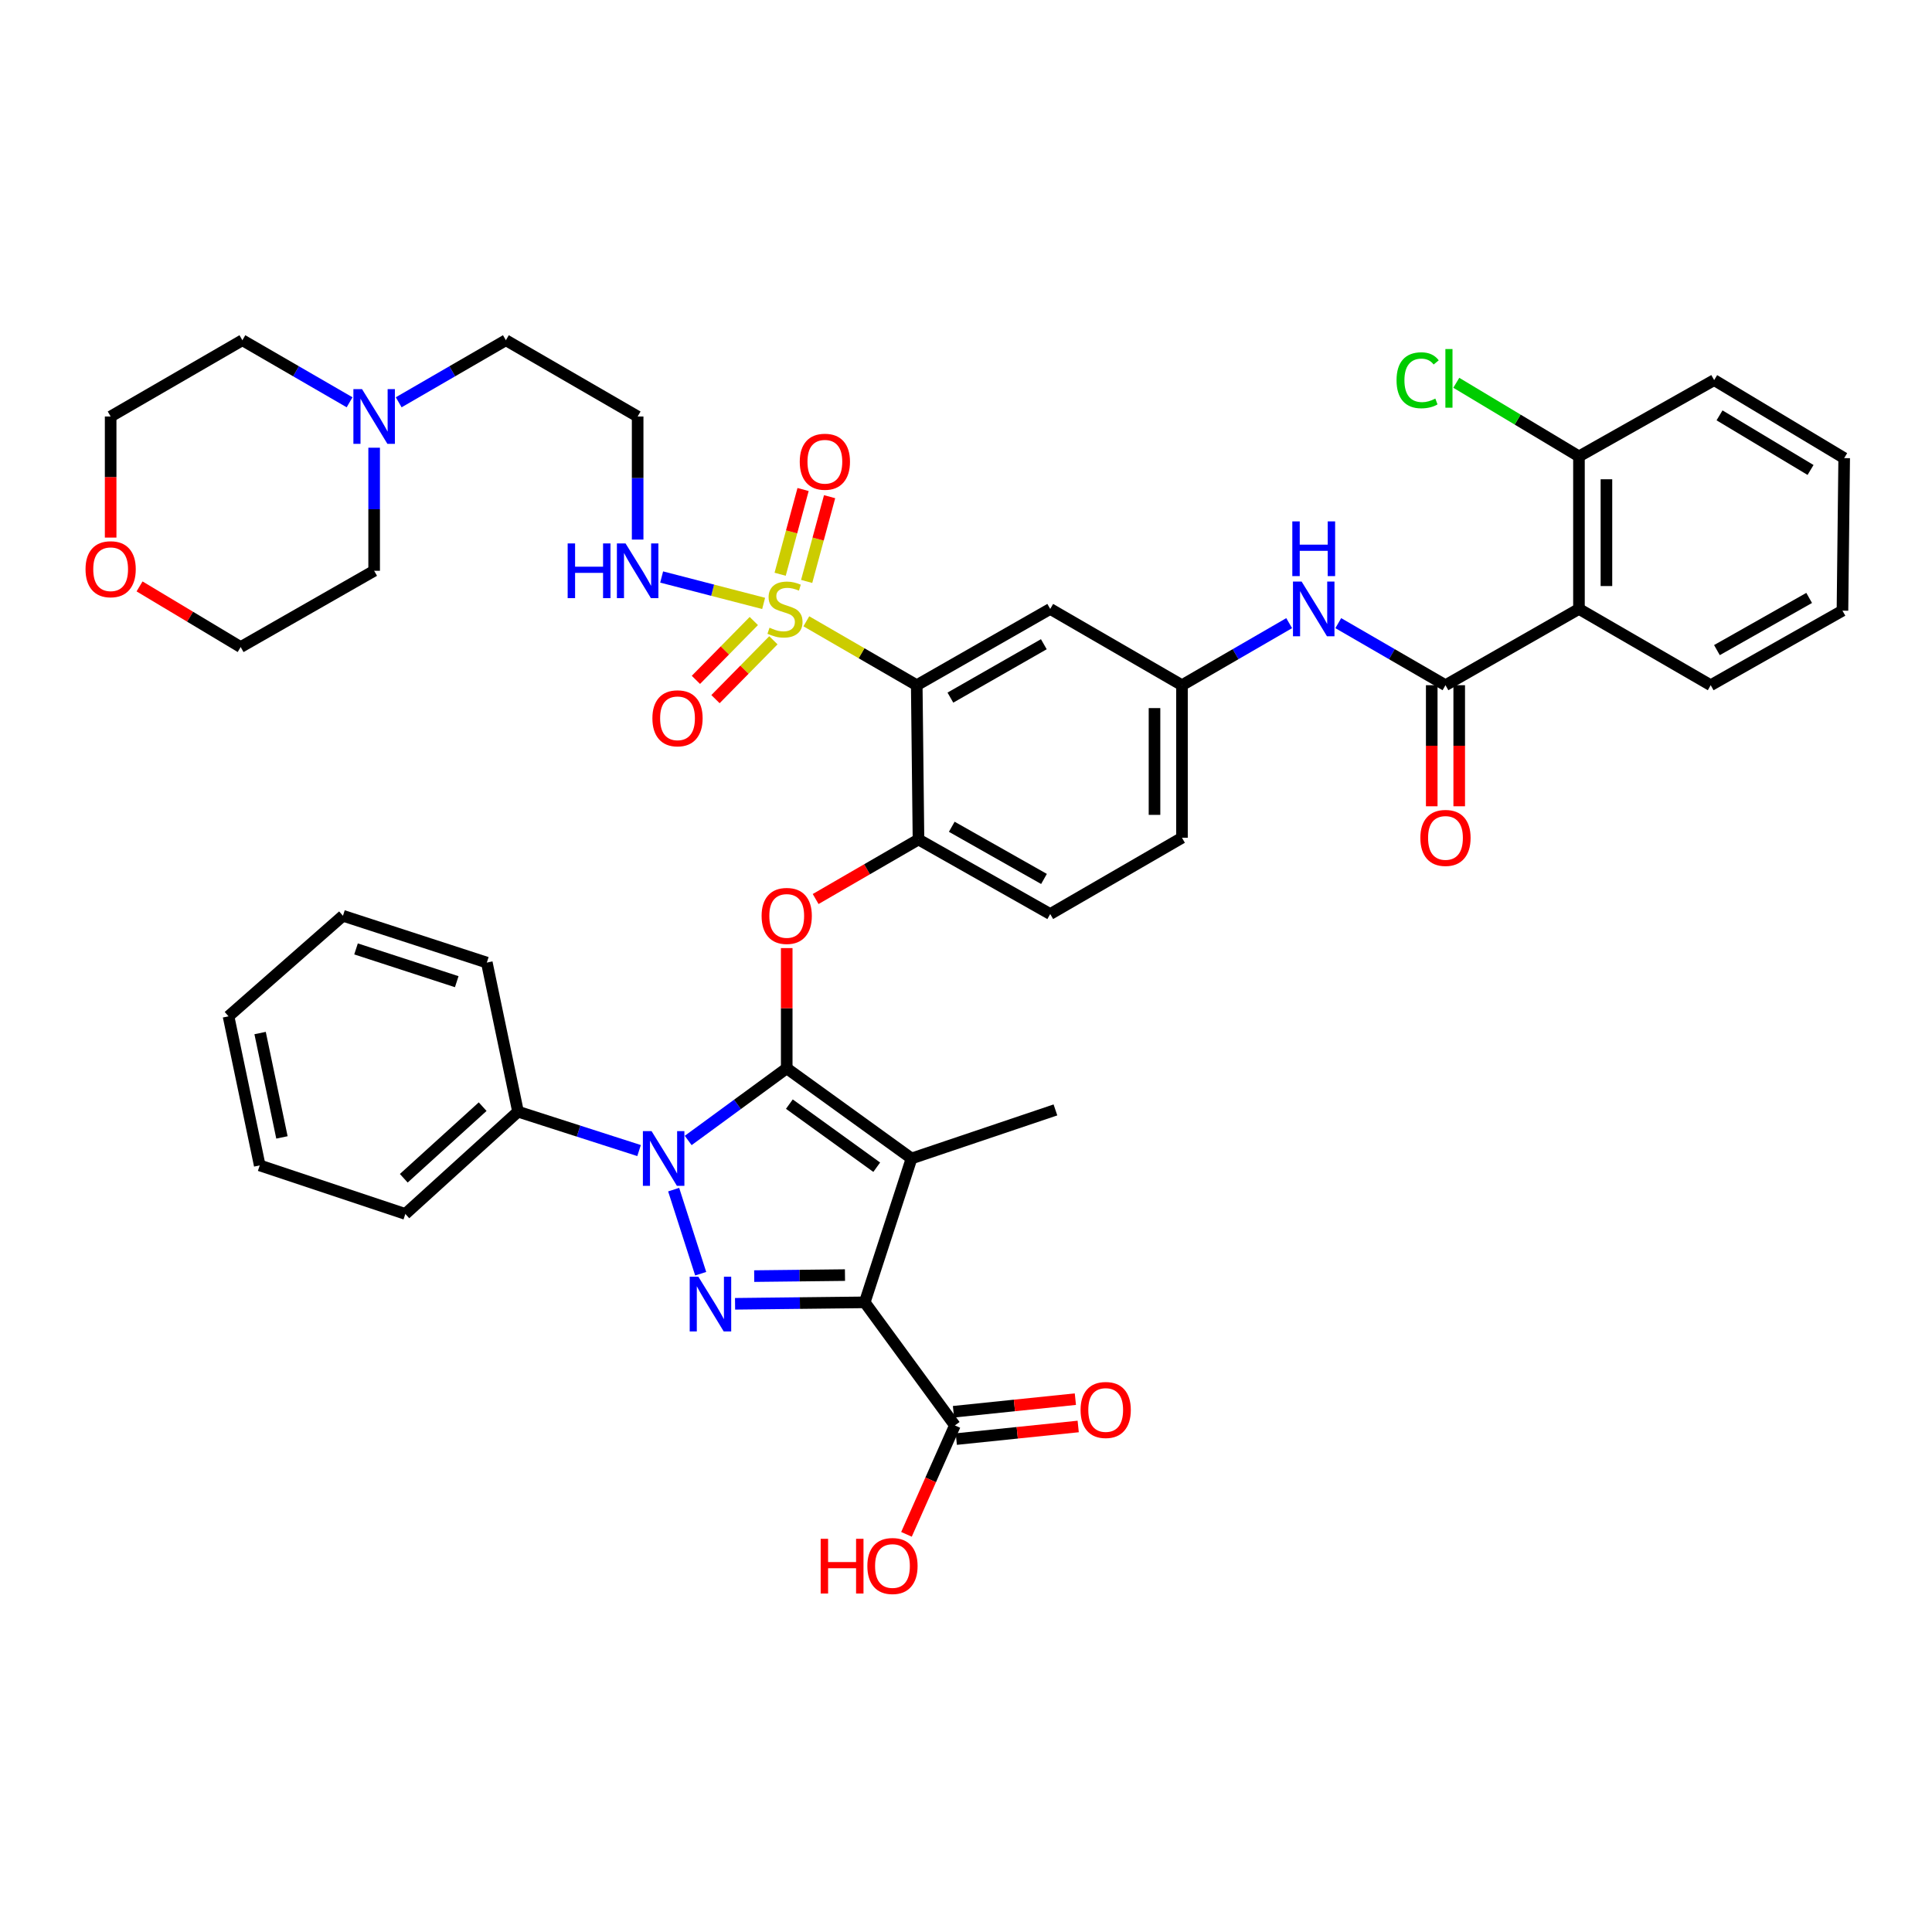 <?xml version='1.0' encoding='iso-8859-1'?>
<svg version='1.1' baseProfile='full'
              xmlns='http://www.w3.org/2000/svg'
                      xmlns:rdkit='http://www.rdkit.org/xml'
                      xmlns:xlink='http://www.w3.org/1999/xlink'
                  xml:space='preserve'
width='1000px' height='1000px' viewBox='0 0 1000 1000'>
<!-- END OF HEADER -->
<rect style='opacity:1.0;fill:#FFFFFF;stroke:none' width='1000' height='1000' x='0' y='0'> </rect>
<path class='bond-0' d='M 667.27,322.542 L 639.53,338.602' style='fill:none;fill-rule:evenodd;stroke:#0000FF;stroke-width:6px;stroke-linecap:butt;stroke-linejoin:miter;stroke-opacity:1' />
<path class='bond-0' d='M 639.53,338.602 L 611.791,354.662' style='fill:none;fill-rule:evenodd;stroke:#000000;stroke-width:6px;stroke-linecap:butt;stroke-linejoin:miter;stroke-opacity:1' />
<path class='bond-1' d='M 692.69,322.541 L 720.433,338.602' style='fill:none;fill-rule:evenodd;stroke:#0000FF;stroke-width:6px;stroke-linecap:butt;stroke-linejoin:miter;stroke-opacity:1' />
<path class='bond-1' d='M 720.433,338.602 L 748.177,354.662' style='fill:none;fill-rule:evenodd;stroke:#000000;stroke-width:6px;stroke-linecap:butt;stroke-linejoin:miter;stroke-opacity:1' />
<path class='bond-2' d='M 330.779,595.529 L 299.453,585.462' style='fill:none;fill-rule:evenodd;stroke:#0000FF;stroke-width:6px;stroke-linecap:butt;stroke-linejoin:miter;stroke-opacity:1' />
<path class='bond-2' d='M 299.453,585.462 L 268.127,575.394' style='fill:none;fill-rule:evenodd;stroke:#000000;stroke-width:6px;stroke-linecap:butt;stroke-linejoin:miter;stroke-opacity:1' />
<path class='bond-3' d='M 348.686,615.756 L 362.676,659.272' style='fill:none;fill-rule:evenodd;stroke:#0000FF;stroke-width:6px;stroke-linecap:butt;stroke-linejoin:miter;stroke-opacity:1' />
<path class='bond-4' d='M 356.212,590.307 L 381.71,571.636' style='fill:none;fill-rule:evenodd;stroke:#0000FF;stroke-width:6px;stroke-linecap:butt;stroke-linejoin:miter;stroke-opacity:1' />
<path class='bond-4' d='M 381.71,571.636 L 407.207,552.964' style='fill:none;fill-rule:evenodd;stroke:#000000;stroke-width:6px;stroke-linecap:butt;stroke-linejoin:miter;stroke-opacity:1' />
<path class='bond-5' d='M 380.465,674.845 L 414.026,674.47' style='fill:none;fill-rule:evenodd;stroke:#0000FF;stroke-width:6px;stroke-linecap:butt;stroke-linejoin:miter;stroke-opacity:1' />
<path class='bond-5' d='M 414.026,674.47 L 447.587,674.095' style='fill:none;fill-rule:evenodd;stroke:#000000;stroke-width:6px;stroke-linecap:butt;stroke-linejoin:miter;stroke-opacity:1' />
<path class='bond-5' d='M 390.374,660.513 L 413.867,660.25' style='fill:none;fill-rule:evenodd;stroke:#0000FF;stroke-width:6px;stroke-linecap:butt;stroke-linejoin:miter;stroke-opacity:1' />
<path class='bond-5' d='M 413.867,660.25 L 437.359,659.987' style='fill:none;fill-rule:evenodd;stroke:#000000;stroke-width:6px;stroke-linecap:butt;stroke-linejoin:miter;stroke-opacity:1' />
<path class='bond-6' d='M 447.587,674.095 L 494.247,737.796' style='fill:none;fill-rule:evenodd;stroke:#000000;stroke-width:6px;stroke-linecap:butt;stroke-linejoin:miter;stroke-opacity:1' />
<path class='bond-7' d='M 447.587,674.095 L 471.81,599.617' style='fill:none;fill-rule:evenodd;stroke:#000000;stroke-width:6px;stroke-linecap:butt;stroke-linejoin:miter;stroke-opacity:1' />
<path class='bond-8' d='M 471.81,599.617 L 546.288,574.493' style='fill:none;fill-rule:evenodd;stroke:#000000;stroke-width:6px;stroke-linecap:butt;stroke-linejoin:miter;stroke-opacity:1' />
<path class='bond-9' d='M 471.81,599.617 L 407.207,552.964' style='fill:none;fill-rule:evenodd;stroke:#000000;stroke-width:6px;stroke-linecap:butt;stroke-linejoin:miter;stroke-opacity:1' />
<path class='bond-9' d='M 453.794,604.148 L 408.572,571.491' style='fill:none;fill-rule:evenodd;stroke:#000000;stroke-width:6px;stroke-linecap:butt;stroke-linejoin:miter;stroke-opacity:1' />
<path class='bond-10' d='M 407.207,552.964 L 407.207,521.849' style='fill:none;fill-rule:evenodd;stroke:#000000;stroke-width:6px;stroke-linecap:butt;stroke-linejoin:miter;stroke-opacity:1' />
<path class='bond-10' d='M 407.207,521.849 L 407.207,490.733' style='fill:none;fill-rule:evenodd;stroke:#FF0000;stroke-width:6px;stroke-linecap:butt;stroke-linejoin:miter;stroke-opacity:1' />
<path class='bond-11' d='M 611.791,433.62 L 611.791,354.662' style='fill:none;fill-rule:evenodd;stroke:#000000;stroke-width:6px;stroke-linecap:butt;stroke-linejoin:miter;stroke-opacity:1' />
<path class='bond-11' d='M 597.57,421.776 L 597.57,366.506' style='fill:none;fill-rule:evenodd;stroke:#000000;stroke-width:6px;stroke-linecap:butt;stroke-linejoin:miter;stroke-opacity:1' />
<path class='bond-12' d='M 611.791,433.62 L 543.593,473.106' style='fill:none;fill-rule:evenodd;stroke:#000000;stroke-width:6px;stroke-linecap:butt;stroke-linejoin:miter;stroke-opacity:1' />
<path class='bond-13' d='M 422.177,465.333 L 448.791,449.927' style='fill:none;fill-rule:evenodd;stroke:#FF0000;stroke-width:6px;stroke-linecap:butt;stroke-linejoin:miter;stroke-opacity:1' />
<path class='bond-13' d='M 448.791,449.927 L 475.404,434.52' style='fill:none;fill-rule:evenodd;stroke:#000000;stroke-width:6px;stroke-linecap:butt;stroke-linejoin:miter;stroke-opacity:1' />
<path class='bond-14' d='M 611.791,354.662 L 543.593,315.183' style='fill:none;fill-rule:evenodd;stroke:#000000;stroke-width:6px;stroke-linecap:butt;stroke-linejoin:miter;stroke-opacity:1' />
<path class='bond-15' d='M 543.593,315.183 L 474.504,354.662' style='fill:none;fill-rule:evenodd;stroke:#000000;stroke-width:6px;stroke-linecap:butt;stroke-linejoin:miter;stroke-opacity:1' />
<path class='bond-15' d='M 540.285,333.452 L 491.923,361.088' style='fill:none;fill-rule:evenodd;stroke:#000000;stroke-width:6px;stroke-linecap:butt;stroke-linejoin:miter;stroke-opacity:1' />
<path class='bond-16' d='M 474.504,354.662 L 475.404,434.52' style='fill:none;fill-rule:evenodd;stroke:#000000;stroke-width:6px;stroke-linecap:butt;stroke-linejoin:miter;stroke-opacity:1' />
<path class='bond-17' d='M 474.504,354.662 L 445.93,338.121' style='fill:none;fill-rule:evenodd;stroke:#000000;stroke-width:6px;stroke-linecap:butt;stroke-linejoin:miter;stroke-opacity:1' />
<path class='bond-17' d='M 445.93,338.121 L 417.357,321.58' style='fill:none;fill-rule:evenodd;stroke:#CCCC00;stroke-width:6px;stroke-linecap:butt;stroke-linejoin:miter;stroke-opacity:1' />
<path class='bond-18' d='M 494.247,737.796 L 481.719,765.984' style='fill:none;fill-rule:evenodd;stroke:#000000;stroke-width:6px;stroke-linecap:butt;stroke-linejoin:miter;stroke-opacity:1' />
<path class='bond-18' d='M 481.719,765.984 L 469.19,794.172' style='fill:none;fill-rule:evenodd;stroke:#FF0000;stroke-width:6px;stroke-linecap:butt;stroke-linejoin:miter;stroke-opacity:1' />
<path class='bond-19' d='M 494.979,744.869 L 526.526,741.606' style='fill:none;fill-rule:evenodd;stroke:#000000;stroke-width:6px;stroke-linecap:butt;stroke-linejoin:miter;stroke-opacity:1' />
<path class='bond-19' d='M 526.526,741.606 L 558.074,738.343' style='fill:none;fill-rule:evenodd;stroke:#FF0000;stroke-width:6px;stroke-linecap:butt;stroke-linejoin:miter;stroke-opacity:1' />
<path class='bond-19' d='M 493.515,730.724 L 525.063,727.46' style='fill:none;fill-rule:evenodd;stroke:#000000;stroke-width:6px;stroke-linecap:butt;stroke-linejoin:miter;stroke-opacity:1' />
<path class='bond-19' d='M 525.063,727.46 L 556.61,724.197' style='fill:none;fill-rule:evenodd;stroke:#FF0000;stroke-width:6px;stroke-linecap:butt;stroke-linejoin:miter;stroke-opacity:1' />
<path class='bond-20' d='M 817.267,315.183 L 817.267,236.226' style='fill:none;fill-rule:evenodd;stroke:#000000;stroke-width:6px;stroke-linecap:butt;stroke-linejoin:miter;stroke-opacity:1' />
<path class='bond-20' d='M 831.487,303.34 L 831.487,248.069' style='fill:none;fill-rule:evenodd;stroke:#000000;stroke-width:6px;stroke-linecap:butt;stroke-linejoin:miter;stroke-opacity:1' />
<path class='bond-21' d='M 817.267,315.183 L 885.456,354.662' style='fill:none;fill-rule:evenodd;stroke:#000000;stroke-width:6px;stroke-linecap:butt;stroke-linejoin:miter;stroke-opacity:1' />
<path class='bond-22' d='M 817.267,315.183 L 748.177,354.662' style='fill:none;fill-rule:evenodd;stroke:#000000;stroke-width:6px;stroke-linecap:butt;stroke-linejoin:miter;stroke-opacity:1' />
<path class='bond-23' d='M 475.404,434.52 L 543.593,473.106' style='fill:none;fill-rule:evenodd;stroke:#000000;stroke-width:6px;stroke-linecap:butt;stroke-linejoin:miter;stroke-opacity:1' />
<path class='bond-23' d='M 492.636,427.931 L 540.369,454.942' style='fill:none;fill-rule:evenodd;stroke:#000000;stroke-width:6px;stroke-linecap:butt;stroke-linejoin:miter;stroke-opacity:1' />
<path class='bond-24' d='M 741.066,354.662 L 741.066,385.994' style='fill:none;fill-rule:evenodd;stroke:#000000;stroke-width:6px;stroke-linecap:butt;stroke-linejoin:miter;stroke-opacity:1' />
<path class='bond-24' d='M 741.066,385.994 L 741.066,417.326' style='fill:none;fill-rule:evenodd;stroke:#FF0000;stroke-width:6px;stroke-linecap:butt;stroke-linejoin:miter;stroke-opacity:1' />
<path class='bond-24' d='M 755.287,354.662 L 755.287,385.994' style='fill:none;fill-rule:evenodd;stroke:#000000;stroke-width:6px;stroke-linecap:butt;stroke-linejoin:miter;stroke-opacity:1' />
<path class='bond-24' d='M 755.287,385.994 L 755.287,417.326' style='fill:none;fill-rule:evenodd;stroke:#FF0000;stroke-width:6px;stroke-linecap:butt;stroke-linejoin:miter;stroke-opacity:1' />
<path class='bond-25' d='M 817.267,236.226 L 785.519,217.177' style='fill:none;fill-rule:evenodd;stroke:#000000;stroke-width:6px;stroke-linecap:butt;stroke-linejoin:miter;stroke-opacity:1' />
<path class='bond-25' d='M 785.519,217.177 L 753.772,198.128' style='fill:none;fill-rule:evenodd;stroke:#00CC00;stroke-width:6px;stroke-linecap:butt;stroke-linejoin:miter;stroke-opacity:1' />
<path class='bond-26' d='M 817.267,236.226 L 887.249,196.739' style='fill:none;fill-rule:evenodd;stroke:#000000;stroke-width:6px;stroke-linecap:butt;stroke-linejoin:miter;stroke-opacity:1' />
<path class='bond-27' d='M 885.456,354.662 L 953.653,316.076' style='fill:none;fill-rule:evenodd;stroke:#000000;stroke-width:6px;stroke-linecap:butt;stroke-linejoin:miter;stroke-opacity:1' />
<path class='bond-27' d='M 888.682,336.497 L 936.42,309.487' style='fill:none;fill-rule:evenodd;stroke:#000000;stroke-width:6px;stroke-linecap:butt;stroke-linejoin:miter;stroke-opacity:1' />
<path class='bond-28' d='M 268.127,575.394 L 209.806,628.335' style='fill:none;fill-rule:evenodd;stroke:#000000;stroke-width:6px;stroke-linecap:butt;stroke-linejoin:miter;stroke-opacity:1' />
<path class='bond-28' d='M 249.821,572.805 L 208.996,609.864' style='fill:none;fill-rule:evenodd;stroke:#000000;stroke-width:6px;stroke-linecap:butt;stroke-linejoin:miter;stroke-opacity:1' />
<path class='bond-29' d='M 268.127,575.394 L 251.978,498.23' style='fill:none;fill-rule:evenodd;stroke:#000000;stroke-width:6px;stroke-linecap:butt;stroke-linejoin:miter;stroke-opacity:1' />
<path class='bond-30' d='M 118.286,526.04 L 134.435,603.212' style='fill:none;fill-rule:evenodd;stroke:#000000;stroke-width:6px;stroke-linecap:butt;stroke-linejoin:miter;stroke-opacity:1' />
<path class='bond-30' d='M 134.628,534.703 L 145.932,588.723' style='fill:none;fill-rule:evenodd;stroke:#000000;stroke-width:6px;stroke-linecap:butt;stroke-linejoin:miter;stroke-opacity:1' />
<path class='bond-31' d='M 118.286,526.04 L 177.508,473.999' style='fill:none;fill-rule:evenodd;stroke:#000000;stroke-width:6px;stroke-linecap:butt;stroke-linejoin:miter;stroke-opacity:1' />
<path class='bond-32' d='M 209.806,628.335 L 134.435,603.212' style='fill:none;fill-rule:evenodd;stroke:#000000;stroke-width:6px;stroke-linecap:butt;stroke-linejoin:miter;stroke-opacity:1' />
<path class='bond-33' d='M 251.978,498.23 L 177.508,473.999' style='fill:none;fill-rule:evenodd;stroke:#000000;stroke-width:6px;stroke-linecap:butt;stroke-linejoin:miter;stroke-opacity:1' />
<path class='bond-33' d='M 236.408,508.118 L 184.279,491.157' style='fill:none;fill-rule:evenodd;stroke:#000000;stroke-width:6px;stroke-linecap:butt;stroke-linejoin:miter;stroke-opacity:1' />
<path class='bond-34' d='M 390.176,321.438 L 375.188,336.669' style='fill:none;fill-rule:evenodd;stroke:#CCCC00;stroke-width:6px;stroke-linecap:butt;stroke-linejoin:miter;stroke-opacity:1' />
<path class='bond-34' d='M 375.188,336.669 L 360.2,351.899' style='fill:none;fill-rule:evenodd;stroke:#FF0000;stroke-width:6px;stroke-linecap:butt;stroke-linejoin:miter;stroke-opacity:1' />
<path class='bond-34' d='M 400.312,331.412 L 385.324,346.643' style='fill:none;fill-rule:evenodd;stroke:#CCCC00;stroke-width:6px;stroke-linecap:butt;stroke-linejoin:miter;stroke-opacity:1' />
<path class='bond-34' d='M 385.324,346.643 L 370.336,361.874' style='fill:none;fill-rule:evenodd;stroke:#FF0000;stroke-width:6px;stroke-linecap:butt;stroke-linejoin:miter;stroke-opacity:1' />
<path class='bond-35' d='M 417.527,300.946 L 423.462,279.017' style='fill:none;fill-rule:evenodd;stroke:#CCCC00;stroke-width:6px;stroke-linecap:butt;stroke-linejoin:miter;stroke-opacity:1' />
<path class='bond-35' d='M 423.462,279.017 L 429.397,257.088' style='fill:none;fill-rule:evenodd;stroke:#FF0000;stroke-width:6px;stroke-linecap:butt;stroke-linejoin:miter;stroke-opacity:1' />
<path class='bond-35' d='M 403.8,297.23 L 409.735,275.302' style='fill:none;fill-rule:evenodd;stroke:#CCCC00;stroke-width:6px;stroke-linecap:butt;stroke-linejoin:miter;stroke-opacity:1' />
<path class='bond-35' d='M 409.735,275.302 L 415.67,253.373' style='fill:none;fill-rule:evenodd;stroke:#FF0000;stroke-width:6px;stroke-linecap:butt;stroke-linejoin:miter;stroke-opacity:1' />
<path class='bond-36' d='M 395.257,312.323 L 368.862,305.49' style='fill:none;fill-rule:evenodd;stroke:#CCCC00;stroke-width:6px;stroke-linecap:butt;stroke-linejoin:miter;stroke-opacity:1' />
<path class='bond-36' d='M 368.862,305.49 L 342.467,298.656' style='fill:none;fill-rule:evenodd;stroke:#0000FF;stroke-width:6px;stroke-linecap:butt;stroke-linejoin:miter;stroke-opacity:1' />
<path class='bond-37' d='M 330.043,279.284 L 330.043,247.433' style='fill:none;fill-rule:evenodd;stroke:#0000FF;stroke-width:6px;stroke-linecap:butt;stroke-linejoin:miter;stroke-opacity:1' />
<path class='bond-37' d='M 330.043,247.433 L 330.043,215.582' style='fill:none;fill-rule:evenodd;stroke:#000000;stroke-width:6px;stroke-linecap:butt;stroke-linejoin:miter;stroke-opacity:1' />
<path class='bond-38' d='M 206.367,208.223 L 234.106,192.163' style='fill:none;fill-rule:evenodd;stroke:#0000FF;stroke-width:6px;stroke-linecap:butt;stroke-linejoin:miter;stroke-opacity:1' />
<path class='bond-38' d='M 234.106,192.163 L 261.846,176.103' style='fill:none;fill-rule:evenodd;stroke:#000000;stroke-width:6px;stroke-linecap:butt;stroke-linejoin:miter;stroke-opacity:1' />
<path class='bond-39' d='M 193.657,231.738 L 193.657,263.589' style='fill:none;fill-rule:evenodd;stroke:#0000FF;stroke-width:6px;stroke-linecap:butt;stroke-linejoin:miter;stroke-opacity:1' />
<path class='bond-39' d='M 193.657,263.589 L 193.657,295.44' style='fill:none;fill-rule:evenodd;stroke:#000000;stroke-width:6px;stroke-linecap:butt;stroke-linejoin:miter;stroke-opacity:1' />
<path class='bond-40' d='M 180.947,208.224 L 153.203,192.164' style='fill:none;fill-rule:evenodd;stroke:#0000FF;stroke-width:6px;stroke-linecap:butt;stroke-linejoin:miter;stroke-opacity:1' />
<path class='bond-40' d='M 153.203,192.164 L 125.46,176.103' style='fill:none;fill-rule:evenodd;stroke:#000000;stroke-width:6px;stroke-linecap:butt;stroke-linejoin:miter;stroke-opacity:1' />
<path class='bond-41' d='M 57.271,278.253 L 57.271,246.917' style='fill:none;fill-rule:evenodd;stroke:#FF0000;stroke-width:6px;stroke-linecap:butt;stroke-linejoin:miter;stroke-opacity:1' />
<path class='bond-41' d='M 57.271,246.917 L 57.271,215.582' style='fill:none;fill-rule:evenodd;stroke:#000000;stroke-width:6px;stroke-linecap:butt;stroke-linejoin:miter;stroke-opacity:1' />
<path class='bond-42' d='M 72.233,303.523 L 98.4,319.221' style='fill:none;fill-rule:evenodd;stroke:#FF0000;stroke-width:6px;stroke-linecap:butt;stroke-linejoin:miter;stroke-opacity:1' />
<path class='bond-42' d='M 98.4,319.221 L 124.567,334.919' style='fill:none;fill-rule:evenodd;stroke:#000000;stroke-width:6px;stroke-linecap:butt;stroke-linejoin:miter;stroke-opacity:1' />
<path class='bond-43' d='M 261.846,176.103 L 330.043,215.582' style='fill:none;fill-rule:evenodd;stroke:#000000;stroke-width:6px;stroke-linecap:butt;stroke-linejoin:miter;stroke-opacity:1' />
<path class='bond-44' d='M 193.657,295.44 L 124.567,334.919' style='fill:none;fill-rule:evenodd;stroke:#000000;stroke-width:6px;stroke-linecap:butt;stroke-linejoin:miter;stroke-opacity:1' />
<path class='bond-45' d='M 125.46,176.103 L 57.271,215.582' style='fill:none;fill-rule:evenodd;stroke:#000000;stroke-width:6px;stroke-linecap:butt;stroke-linejoin:miter;stroke-opacity:1' />
<path class='bond-46' d='M 887.249,196.739 L 954.545,237.119' style='fill:none;fill-rule:evenodd;stroke:#000000;stroke-width:6px;stroke-linecap:butt;stroke-linejoin:miter;stroke-opacity:1' />
<path class='bond-46' d='M 890.027,214.99 L 937.134,243.256' style='fill:none;fill-rule:evenodd;stroke:#000000;stroke-width:6px;stroke-linecap:butt;stroke-linejoin:miter;stroke-opacity:1' />
<path class='bond-47' d='M 953.653,316.076 L 954.545,237.119' style='fill:none;fill-rule:evenodd;stroke:#000000;stroke-width:6px;stroke-linecap:butt;stroke-linejoin:miter;stroke-opacity:1' />
<path  class='atom-0' d='M 673.72 301.023
L 683 316.023
Q 683.92 317.503, 685.4 320.183
Q 686.88 322.863, 686.96 323.023
L 686.96 301.023
L 690.72 301.023
L 690.72 329.343
L 686.84 329.343
L 676.88 312.943
Q 675.72 311.023, 674.48 308.823
Q 673.28 306.623, 672.92 305.943
L 672.92 329.343
L 669.24 329.343
L 669.24 301.023
L 673.72 301.023
' fill='#0000FF'/>
<path  class='atom-0' d='M 668.9 269.871
L 672.74 269.871
L 672.74 281.911
L 687.22 281.911
L 687.22 269.871
L 691.06 269.871
L 691.06 298.191
L 687.22 298.191
L 687.22 285.111
L 672.74 285.111
L 672.74 298.191
L 668.9 298.191
L 668.9 269.871
' fill='#0000FF'/>
<path  class='atom-1' d='M 337.238 585.457
L 346.518 600.457
Q 347.438 601.937, 348.918 604.617
Q 350.398 607.297, 350.478 607.457
L 350.478 585.457
L 354.238 585.457
L 354.238 613.777
L 350.358 613.777
L 340.398 597.377
Q 339.238 595.457, 337.998 593.257
Q 336.798 591.057, 336.438 590.377
L 336.438 613.777
L 332.758 613.777
L 332.758 585.457
L 337.238 585.457
' fill='#0000FF'/>
<path  class='atom-2' d='M 361.468 660.828
L 370.748 675.828
Q 371.668 677.308, 373.148 679.988
Q 374.628 682.668, 374.708 682.828
L 374.708 660.828
L 378.468 660.828
L 378.468 689.148
L 374.588 689.148
L 364.628 672.748
Q 363.468 670.828, 362.228 668.628
Q 361.028 666.428, 360.668 665.748
L 360.668 689.148
L 356.988 689.148
L 356.988 660.828
L 361.468 660.828
' fill='#0000FF'/>
<path  class='atom-7' d='M 394.207 474.079
Q 394.207 467.279, 397.567 463.479
Q 400.927 459.679, 407.207 459.679
Q 413.487 459.679, 416.847 463.479
Q 420.207 467.279, 420.207 474.079
Q 420.207 480.959, 416.807 484.879
Q 413.407 488.759, 407.207 488.759
Q 400.967 488.759, 397.567 484.879
Q 394.207 480.999, 394.207 474.079
M 407.207 485.559
Q 411.527 485.559, 413.847 482.679
Q 416.207 479.759, 416.207 474.079
Q 416.207 468.519, 413.847 465.719
Q 411.527 462.879, 407.207 462.879
Q 402.887 462.879, 400.527 465.679
Q 398.207 468.479, 398.207 474.079
Q 398.207 479.799, 400.527 482.679
Q 402.887 485.559, 407.207 485.559
' fill='#FF0000'/>
<path  class='atom-12' d='M 424.782 796.481
L 428.622 796.481
L 428.622 808.521
L 443.102 808.521
L 443.102 796.481
L 446.942 796.481
L 446.942 824.801
L 443.102 824.801
L 443.102 811.721
L 428.622 811.721
L 428.622 824.801
L 424.782 824.801
L 424.782 796.481
' fill='#FF0000'/>
<path  class='atom-12' d='M 448.942 810.561
Q 448.942 803.761, 452.302 799.961
Q 455.662 796.161, 461.942 796.161
Q 468.222 796.161, 471.582 799.961
Q 474.942 803.761, 474.942 810.561
Q 474.942 817.441, 471.542 821.361
Q 468.142 825.241, 461.942 825.241
Q 455.702 825.241, 452.302 821.361
Q 448.942 817.481, 448.942 810.561
M 461.942 822.041
Q 466.262 822.041, 468.582 819.161
Q 470.942 816.241, 470.942 810.561
Q 470.942 805.001, 468.582 802.201
Q 466.262 799.361, 461.942 799.361
Q 457.622 799.361, 455.262 802.161
Q 452.942 804.961, 452.942 810.561
Q 452.942 816.281, 455.262 819.161
Q 457.622 822.041, 461.942 822.041
' fill='#FF0000'/>
<path  class='atom-13' d='M 559.304 729.802
Q 559.304 723.002, 562.664 719.202
Q 566.024 715.402, 572.304 715.402
Q 578.584 715.402, 581.944 719.202
Q 585.304 723.002, 585.304 729.802
Q 585.304 736.682, 581.904 740.602
Q 578.504 744.482, 572.304 744.482
Q 566.064 744.482, 562.664 740.602
Q 559.304 736.722, 559.304 729.802
M 572.304 741.282
Q 576.624 741.282, 578.944 738.402
Q 581.304 735.482, 581.304 729.802
Q 581.304 724.242, 578.944 721.442
Q 576.624 718.602, 572.304 718.602
Q 567.984 718.602, 565.624 721.402
Q 563.304 724.202, 563.304 729.802
Q 563.304 735.522, 565.624 738.402
Q 567.984 741.282, 572.304 741.282
' fill='#FF0000'/>
<path  class='atom-18' d='M 735.177 433.7
Q 735.177 426.9, 738.537 423.1
Q 741.897 419.3, 748.177 419.3
Q 754.457 419.3, 757.817 423.1
Q 761.177 426.9, 761.177 433.7
Q 761.177 440.58, 757.777 444.5
Q 754.377 448.38, 748.177 448.38
Q 741.937 448.38, 738.537 444.5
Q 735.177 440.62, 735.177 433.7
M 748.177 445.18
Q 752.497 445.18, 754.817 442.3
Q 757.177 439.38, 757.177 433.7
Q 757.177 428.14, 754.817 425.34
Q 752.497 422.5, 748.177 422.5
Q 743.857 422.5, 741.497 425.3
Q 739.177 428.1, 739.177 433.7
Q 739.177 439.42, 741.497 442.3
Q 743.857 445.18, 748.177 445.18
' fill='#FF0000'/>
<path  class='atom-20' d='M 722.85 196.826
Q 722.85 189.786, 726.13 186.106
Q 729.45 182.386, 735.73 182.386
Q 741.57 182.386, 744.69 186.506
L 742.05 188.666
Q 739.77 185.666, 735.73 185.666
Q 731.45 185.666, 729.17 188.546
Q 726.93 191.386, 726.93 196.826
Q 726.93 202.426, 729.25 205.306
Q 731.61 208.186, 736.17 208.186
Q 739.29 208.186, 742.93 206.306
L 744.05 209.306
Q 742.57 210.266, 740.33 210.826
Q 738.09 211.386, 735.61 211.386
Q 729.45 211.386, 726.13 207.626
Q 722.85 203.866, 722.85 196.826
' fill='#00CC00'/>
<path  class='atom-20' d='M 748.13 180.666
L 751.81 180.666
L 751.81 211.026
L 748.13 211.026
L 748.13 180.666
' fill='#00CC00'/>
<path  class='atom-29' d='M 398.307 324.903
Q 398.627 325.023, 399.947 325.583
Q 401.267 326.143, 402.707 326.503
Q 404.187 326.823, 405.627 326.823
Q 408.307 326.823, 409.867 325.543
Q 411.427 324.223, 411.427 321.943
Q 411.427 320.383, 410.627 319.423
Q 409.867 318.463, 408.667 317.943
Q 407.467 317.423, 405.467 316.823
Q 402.947 316.063, 401.427 315.343
Q 399.947 314.623, 398.867 313.103
Q 397.827 311.583, 397.827 309.023
Q 397.827 305.463, 400.227 303.263
Q 402.667 301.063, 407.467 301.063
Q 410.747 301.063, 414.467 302.623
L 413.547 305.703
Q 410.147 304.303, 407.587 304.303
Q 404.827 304.303, 403.307 305.463
Q 401.787 306.583, 401.827 308.543
Q 401.827 310.063, 402.587 310.983
Q 403.387 311.903, 404.507 312.423
Q 405.667 312.943, 407.587 313.543
Q 410.147 314.343, 411.667 315.143
Q 413.187 315.943, 414.267 317.583
Q 415.387 319.183, 415.387 321.943
Q 415.387 325.863, 412.747 327.983
Q 410.147 330.063, 405.787 330.063
Q 403.267 330.063, 401.347 329.503
Q 399.467 328.983, 397.227 328.063
L 398.307 324.903
' fill='#CCCC00'/>
<path  class='atom-30' d='M 337.679 371.791
Q 337.679 364.991, 341.039 361.191
Q 344.399 357.391, 350.679 357.391
Q 356.959 357.391, 360.319 361.191
Q 363.679 364.991, 363.679 371.791
Q 363.679 378.671, 360.279 382.591
Q 356.879 386.471, 350.679 386.471
Q 344.439 386.471, 341.039 382.591
Q 337.679 378.711, 337.679 371.791
M 350.679 383.271
Q 354.999 383.271, 357.319 380.391
Q 359.679 377.471, 359.679 371.791
Q 359.679 366.231, 357.319 363.431
Q 354.999 360.591, 350.679 360.591
Q 346.359 360.591, 343.999 363.391
Q 341.679 366.191, 341.679 371.791
Q 341.679 377.511, 343.999 380.391
Q 346.359 383.271, 350.679 383.271
' fill='#FF0000'/>
<path  class='atom-31' d='M 413.951 238.992
Q 413.951 232.192, 417.311 228.392
Q 420.671 224.592, 426.951 224.592
Q 433.231 224.592, 436.591 228.392
Q 439.951 232.192, 439.951 238.992
Q 439.951 245.872, 436.551 249.792
Q 433.151 253.672, 426.951 253.672
Q 420.711 253.672, 417.311 249.792
Q 413.951 245.912, 413.951 238.992
M 426.951 250.472
Q 431.271 250.472, 433.591 247.592
Q 435.951 244.672, 435.951 238.992
Q 435.951 233.432, 433.591 230.632
Q 431.271 227.792, 426.951 227.792
Q 422.631 227.792, 420.271 230.592
Q 417.951 233.392, 417.951 238.992
Q 417.951 244.712, 420.271 247.592
Q 422.631 250.472, 426.951 250.472
' fill='#FF0000'/>
<path  class='atom-32' d='M 293.823 281.28
L 297.663 281.28
L 297.663 293.32
L 312.143 293.32
L 312.143 281.28
L 315.983 281.28
L 315.983 309.6
L 312.143 309.6
L 312.143 296.52
L 297.663 296.52
L 297.663 309.6
L 293.823 309.6
L 293.823 281.28
' fill='#0000FF'/>
<path  class='atom-32' d='M 323.783 281.28
L 333.063 296.28
Q 333.983 297.76, 335.463 300.44
Q 336.943 303.12, 337.023 303.28
L 337.023 281.28
L 340.783 281.28
L 340.783 309.6
L 336.903 309.6
L 326.943 293.2
Q 325.783 291.28, 324.543 289.08
Q 323.343 286.88, 322.983 286.2
L 322.983 309.6
L 319.303 309.6
L 319.303 281.28
L 323.783 281.28
' fill='#0000FF'/>
<path  class='atom-33' d='M 187.397 201.422
L 196.677 216.422
Q 197.597 217.902, 199.077 220.582
Q 200.557 223.262, 200.637 223.422
L 200.637 201.422
L 204.397 201.422
L 204.397 229.742
L 200.517 229.742
L 190.557 213.342
Q 189.397 211.422, 188.157 209.222
Q 186.957 207.022, 186.597 206.342
L 186.597 229.742
L 182.917 229.742
L 182.917 201.422
L 187.397 201.422
' fill='#0000FF'/>
<path  class='atom-34' d='M 44.271 294.627
Q 44.271 287.827, 47.631 284.027
Q 50.991 280.227, 57.271 280.227
Q 63.551 280.227, 66.911 284.027
Q 70.271 287.827, 70.271 294.627
Q 70.271 301.507, 66.871 305.427
Q 63.471 309.307, 57.271 309.307
Q 51.031 309.307, 47.631 305.427
Q 44.271 301.547, 44.271 294.627
M 57.271 306.107
Q 61.591 306.107, 63.911 303.227
Q 66.271 300.307, 66.271 294.627
Q 66.271 289.067, 63.911 286.267
Q 61.591 283.427, 57.271 283.427
Q 52.951 283.427, 50.591 286.227
Q 48.271 289.027, 48.271 294.627
Q 48.271 300.347, 50.591 303.227
Q 52.951 306.107, 57.271 306.107
' fill='#FF0000'/>
</svg>
